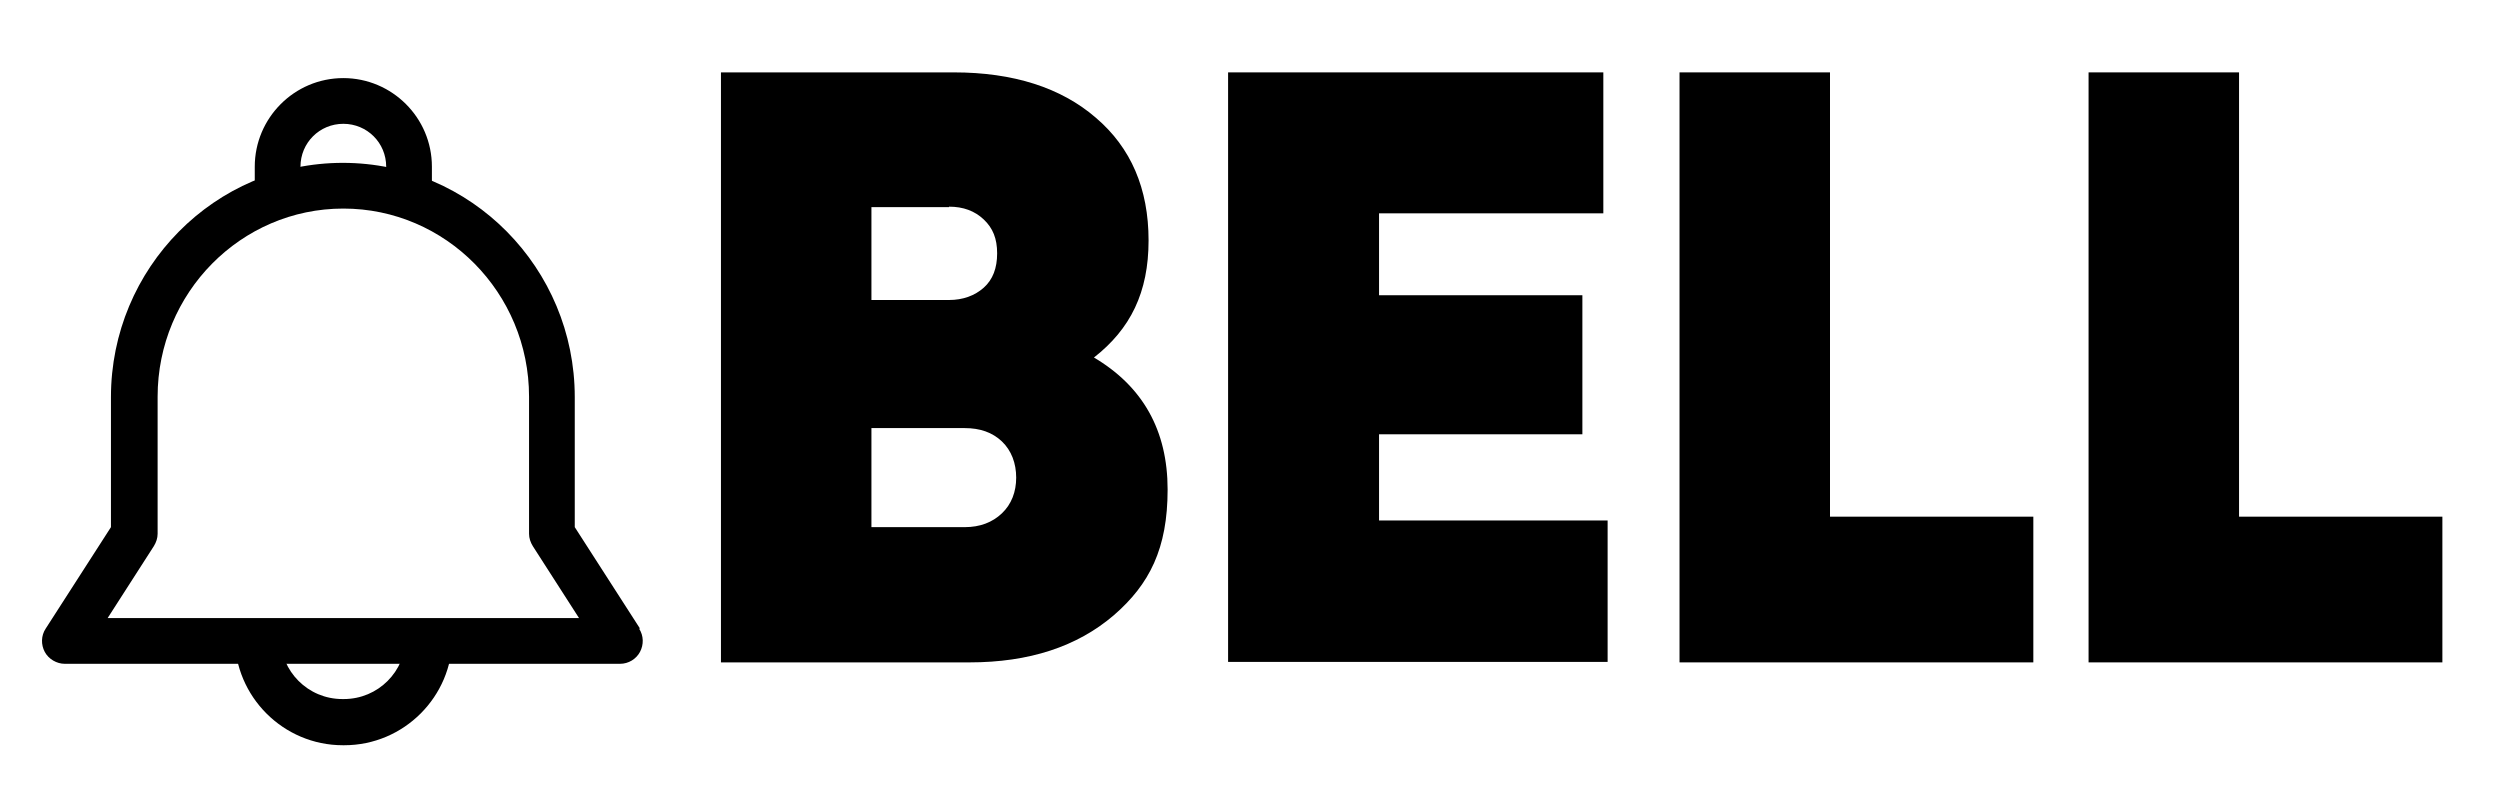 <svg viewBox="0 0 525 170" version="1.1" xmlns="http://www.w3.org/2000/svg">
  
  <g>
    <g id="Layer_1">
      <g>
        <g>
          <path d="M229.6,75c10.4,6.1,15.6,15.4,15.6,27.8s-3.8,19.9-11.3,26.4c-7.7,6.6-17.8,9.9-30.3,9.9h-52.2V15.2h48.9c12.5,0,22.5,3.2,29.8,9.5,7.4,6.3,11.1,14.9,11.1,25.8s-3.8,18.6-11.5,24.6ZM199.3,43.5h-16.3v19.5h16.3c2.9,0,5.4-.9,7.3-2.6,1.9-1.7,2.8-4.1,2.8-7.2s-.9-5.3-2.8-7.1c-1.9-1.8-4.3-2.7-7.3-2.7ZM183,110.7h19.6c3.2,0,5.8-1,7.8-2.9,2-1.9,3-4.5,3-7.5s-1-5.7-3-7.6c-2-1.9-4.6-2.8-7.8-2.8h-19.6v20.9Z"></path>
          <path d="M289.6,91.1v18.2h48v29.7h-79.7V15.2h78.8v29.6h-47.1v17.2h42.7v29.2h-42.7Z"></path>
          <path d="M384.3,15.2v93.3h42.7v30.6h-74.3V15.2h31.7Z"></path>
          <path d="M470.2,15.2v93.3h42.7v30.6h-74.3V15.2h31.7Z"></path>
        </g>
        <g>
          <path d="M72.1,16.4c-10.3,0-18.6,8.4-18.6,18.6v5.6h9.6v-5.6c0-5,4-9,9-9s9,4,9,9v5.6h9.6v-5.6c0-10.3-8.4-18.6-18.6-18.6Z"></path>
          <path d="M85.2,133.8c0,7.2-5.8,13-13,13h-.3c-7.2,0-13-5.8-13-13h-9.6c0,12.5,10.2,22.7,22.7,22.7h.3c12.5,0,22.7-10.2,22.7-22.7h-9.6Z"></path>
          <path d="M134.4,132l-13.7-21.3v-27.3c0-27.1-21.8-49.2-48.7-49.2s-48.7,22.1-48.7,49.2v27.3l-13.7,21.3c-1,1.5-1,3.4-.2,4.9.8,1.5,2.5,2.5,4.2,2.5h116.6c1.8,0,3.4-1,4.2-2.5.8-1.5.8-3.4-.2-4.9ZM22.6,129.8l9.7-15.1c.5-.8.8-1.7.8-2.6v-28.8c0-21.8,17.5-39.5,39-39.5s39,17.7,39,39.5v28.8c0,.9.3,1.8.8,2.6l9.7,15.1H22.6Z"></path>
        </g>
      </g>
    </g>
  </g>
</svg>